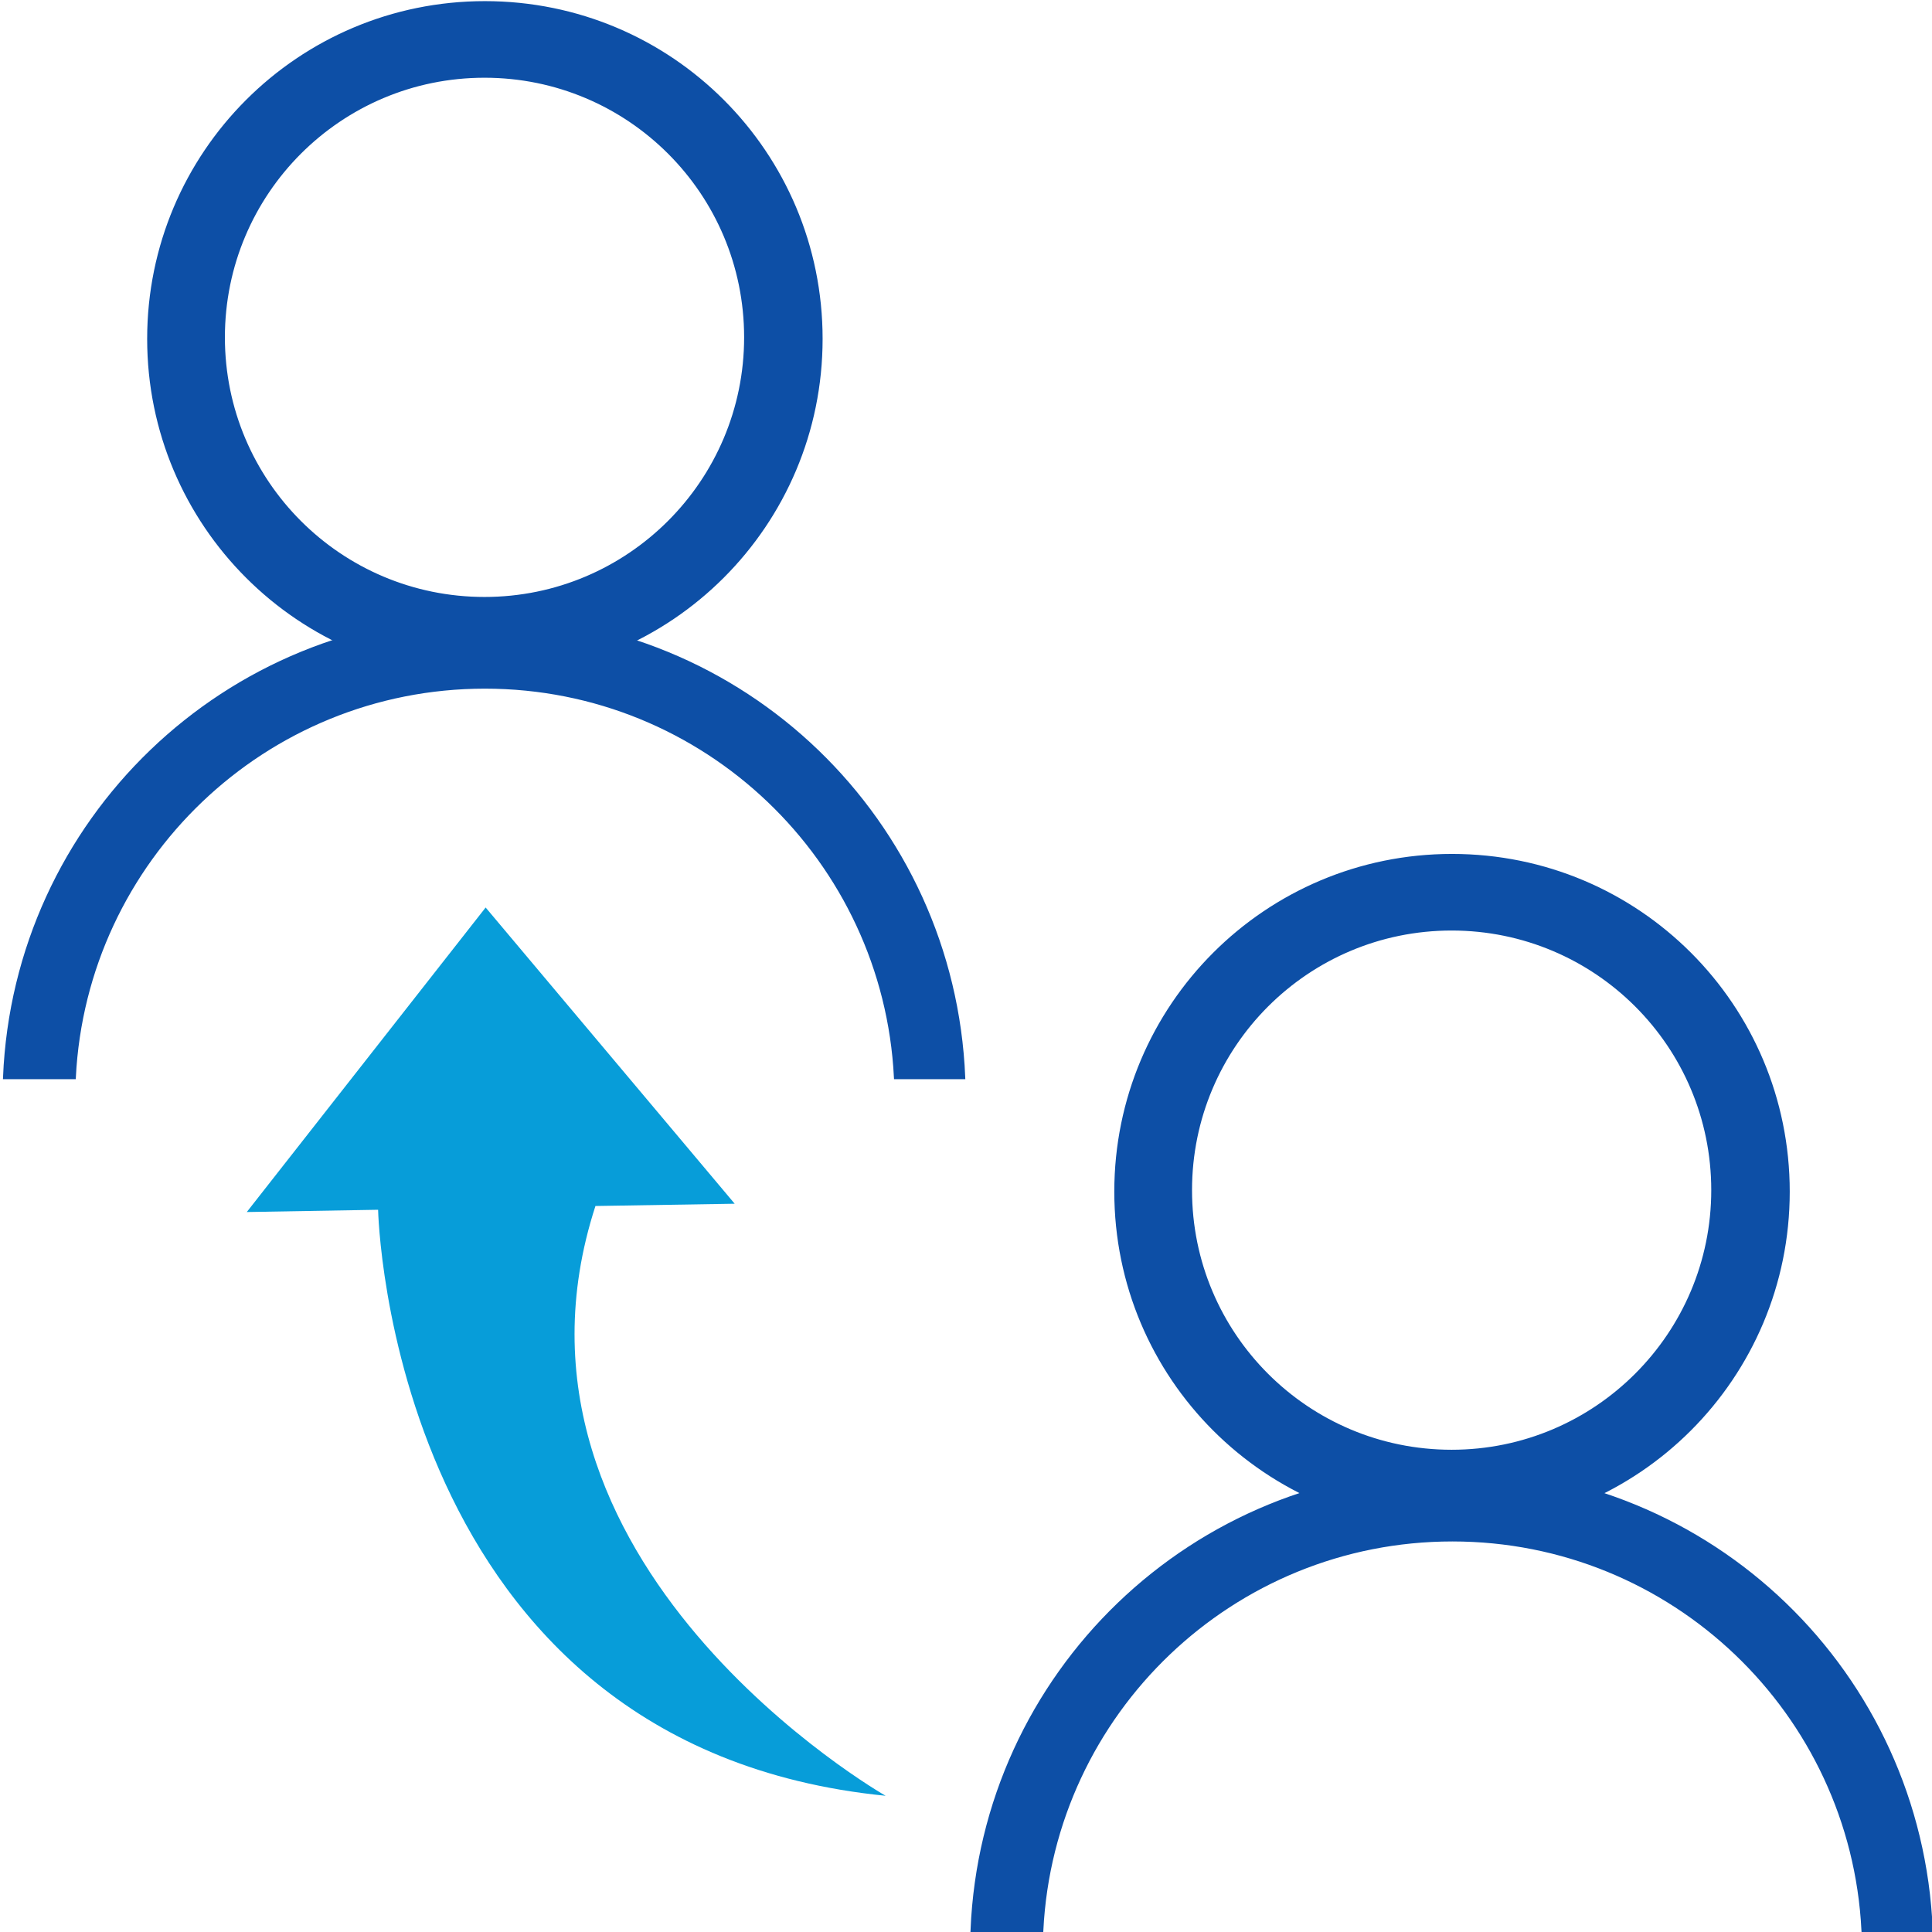 <?xml version="1.0" encoding="utf-8"?>
<!-- Generator: Adobe Illustrator 16.0.3, SVG Export Plug-In . SVG Version: 6.00 Build 0)  -->
<!DOCTYPE svg PUBLIC "-//W3C//DTD SVG 1.1//EN" "http://www.w3.org/Graphics/SVG/1.1/DTD/svg11.dtd">
<svg version="1.1" id="Capa_1" xmlns:x="http://ns.adobe.com/Extensibility/1.0/" xmlns:i="http://ns.adobe.com/AdobeIllustrator/10.0/" xmlns:graph="http://ns.adobe.com/Graphs/1.0/"
	 xmlns="http://www.w3.org/2000/svg" xmlns:xlink="http://www.w3.org/1999/xlink" xmlns:a="http://ns.adobe.com/AdobeSVGViewerExtensions/3.0/"
	 x="0px" y="0px" width="512px" height="512px" viewBox="0 0 512 512" style="enable-background:new 0 0 512 512;"
	 xml:space="preserve">
<g>
	<defs>
		<rect id="SVGID_1_" width="512" height="512"/>
	</defs>
	<clipPath id="SVGID_2_">
		<use xlink:href="#SVGID_1_"  style="overflow:visible;"/>
	</clipPath>
	<path style="clip-path:url(#SVGID_2_);fill:#0D4FA6;" d="M128.5,0.8c-49.2,0-89,39.8-89,89c0,49.2,39.8,89,89,89
		c49.2,0,89-39.8,89-89C217.5,40.6,177.8,0.8,128.5,0.8 M128.4,158.7c-38.3,0-69.3-31-69.3-69.3c0-38.3,31-69.3,69.3-69.3
		s69.3,31,69.3,69.3C197.7,127.6,166.7,158.7,128.4,158.7"/>
	<path style="clip-path:url(#SVGID_2_);fill:none;stroke:#0D4FA6;stroke-miterlimit:10;" d="M128.5,0.8c-49.2,0-89,39.8-89,89
		c0,49.2,39.8,89,89,89c49.2,0,89-39.8,89-89C217.5,40.6,177.8,0.8,128.5,0.8z M128.4,158.7c-38.3,0-69.3-31-69.3-69.3
		c0-38.3,31-69.3,69.3-69.3s69.3,31,69.3,69.3C197.7,127.6,166.7,158.7,128.4,158.7z"/>
	<path style="clip-path:url(#SVGID_2_);fill:#0D4FA6;" d="M19.6,285.5C22.5,227.9,70.1,182,128.5,182s106,45.9,108.9,103.5h17.9
		c-2.8-67.8-58.2-121.8-127-121.8c-68.5,0-124.2,53.9-127,121.8H19.6z"/>
	<path style="clip-path:url(#SVGID_2_);fill:none;stroke:#0D4FA6;stroke-miterlimit:10;" d="M19.6,285.5
		C22.5,227.9,70.1,182,128.5,182s106,45.9,108.9,103.5h17.9c-2.8-67.8-58.2-121.8-127-121.8c-68.5,0-124.2,53.9-127,121.8H19.6z"/>
	<path style="clip-path:url(#SVGID_2_);fill:#0D4FA6;" d="M384.8,226.8c-49.2,0-89,39.8-89,89s39.8,89,89,89s89-39.8,89-89
		S434.1,226.8,384.8,226.8 M384.7,384.7c-38.3,0-69.3-31-69.3-69.3c0-38.3,31-69.3,69.3-69.3s69.3,31,69.3,69.3
		C454,353.6,423,384.7,384.7,384.7"/>
	<path style="clip-path:url(#SVGID_2_);fill:none;stroke:#0D4FA6;stroke-miterlimit:10;" d="M384.8,226.8c-49.2,0-89,39.8-89,89
		s39.8,89,89,89s89-39.8,89-89S434.1,226.8,384.8,226.8z M384.7,384.7c-38.3,0-69.3-31-69.3-69.3c0-38.3,31-69.3,69.3-69.3
		s69.3,31,69.3,69.3C454,353.6,423,384.7,384.7,384.7z"/>
	<path style="clip-path:url(#SVGID_2_);fill:#0D4FA6;" d="M276,511.5c2.9-57.6,50.5-103.5,108.9-103.5c58.4,0,106,45.9,108.9,103.5
		h17.9c-2.8-67.8-58.2-121.8-127-121.8c-68.5,0-124.2,53.9-127,121.8H276z"/>
	<path style="clip-path:url(#SVGID_2_);fill:none;stroke:#0D4FA6;stroke-miterlimit:10;" d="M276,511.5
		c2.9-57.6,50.5-103.5,108.9-103.5c58.4,0,106,45.9,108.9,103.5h17.9c-2.8-67.8-58.2-121.8-127-121.8c-68.5,0-124.2,53.9-127,121.8
		H276z"/>
	<path style="clip-path:url(#SVGID_2_);fill:#079DD9;" d="M157.8,319.6l36.9-0.6l-66-78.5l-63.3,80.7l34.8-0.6
		c0,0,2.9,142.2,134.5,155.3C234.7,475.9,127,414.5,157.8,319.6"/>
</g>
</svg>
